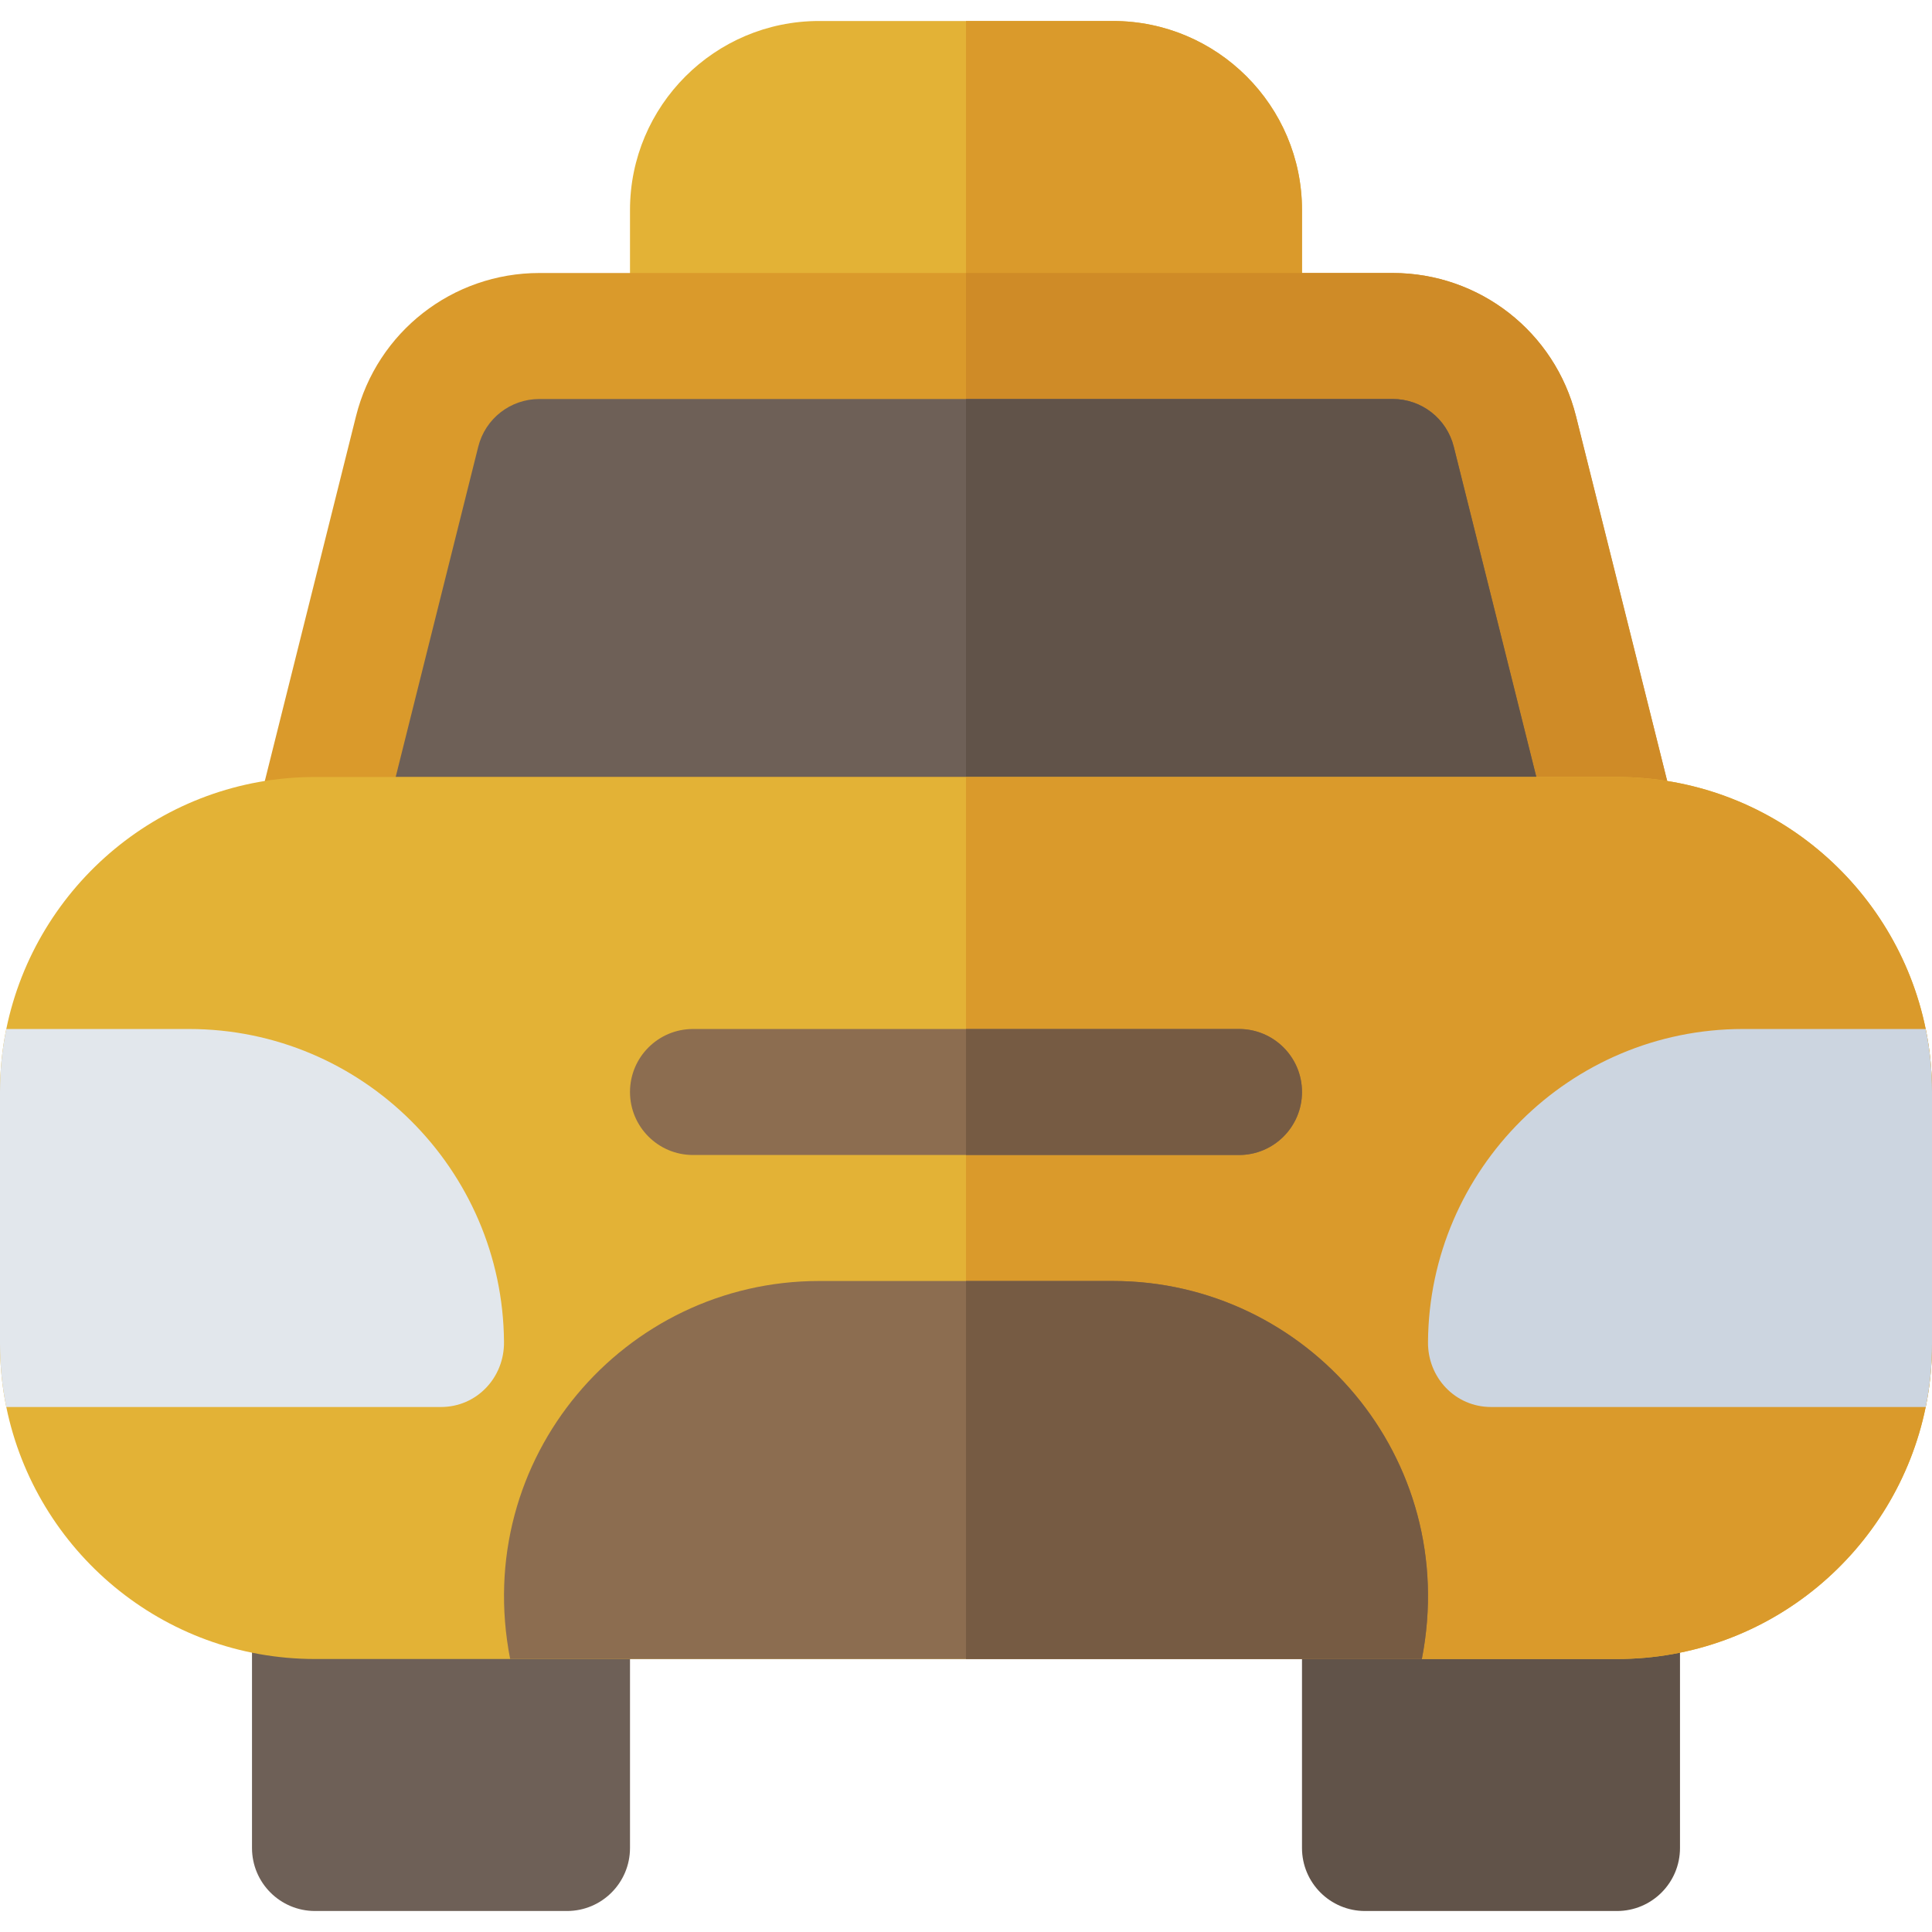 <?xml version="1.0" encoding="iso-8859-1"?>
<!-- Generator: Adobe Illustrator 19.0.0, SVG Export Plug-In . SVG Version: 6.00 Build 0)  -->
<svg version="1.1" id="Layer_1" xmlns="http://www.w3.org/2000/svg" xmlns:xlink="http://www.w3.org/1999/xlink" x="0px" y="0px"
	 viewBox="0 0 512 512" style="enable-background:new 0 0 512 512;" xml:space="preserve">
<path style="fill:#E3B236;" d="M328.348,105.739H183.652c-9.217,0-16.696-7.473-16.696-16.696V55.652
	c0-27.619,22.468-50.087,50.087-50.087h77.913c27.619,0,50.087,22.468,50.087,50.087v33.391
	C345.043,98.266,337.565,105.739,328.348,105.739z"/>
<path style="fill:#DA9A2B;" d="M294.957,5.565H256v100.174h72.348c9.217,0,16.696-7.473,16.696-16.696V55.652
	C345.043,28.033,322.576,5.565,294.957,5.565z"/>
<path style="fill:#6E6057;" d="M150.261,506.435H83.478c-9.217,0-16.696-7.473-16.696-16.696v-66.783
	c0-9.223,7.479-16.696,16.696-16.696h66.783c9.217,0,16.696,7.473,16.696,16.696v66.783
	C166.957,498.962,159.478,506.435,150.261,506.435z"/>
<path style="fill:#615349;" d="M428.522,506.435h-66.783c-9.217,0-16.696-7.473-16.696-16.696v-66.783
	c0-9.223,7.479-16.696,16.696-16.696h66.783c9.217,0,16.696,7.473,16.696,16.696v66.783
	C445.217,498.962,437.739,506.435,428.522,506.435z"/>
<path style="fill:#DA9A2B;" d="M428.522,239.304H83.478c-5.141,0-10-2.37-13.163-6.419c-3.163-4.055-4.283-9.337-3.033-14.326
	l27.065-108.271c5.587-22.337,25.565-37.94,48.599-37.94h226.119c23.022,0,43,15.604,48.587,37.94l27.065,108.271
	c1.25,4.989,0.13,10.272-3.033,14.326C438.521,236.935,433.663,239.304,428.522,239.304z"/>
<path style="fill:#CF8B27;" d="M417.652,110.288c-5.586-22.337-25.564-37.94-48.587-37.94H256v166.957h172.522
	c5.141,0,10-2.37,13.163-6.419c3.163-4.055,4.283-9.337,3.033-14.326L417.652,110.288z"/>
<path style="fill:#6E6057;" d="M104.859,205.913h302.283l-21.88-87.528c-1.859-7.445-8.521-12.646-16.196-12.646H142.946
	c-7.674,0-14.348,5.201-16.207,12.646L104.859,205.913z"/>
<path style="fill:#615349;" d="M369.065,105.739H256v100.174h151.141l-21.88-87.528C383.402,110.94,376.74,105.739,369.065,105.739z
	"/>
<path style="fill:#E3B236;" d="M510.33,272.696c-7.791-38.066-41.405-66.783-81.809-66.783H83.478
	c-40.403,0-74.017,28.717-81.809,66.783C0.557,278.038,0,283.715,0,289.391v66.783c0,5.677,0.557,11.353,1.67,16.696
	c7.791,38.066,41.405,66.783,81.809,66.783h345.043c40.403,0,74.017-28.717,81.809-66.783c1.113-5.343,1.67-11.019,1.67-16.696
	v-66.783C512,283.715,511.443,278.038,510.33,272.696z"/>
<path style="fill:#DA9A2B;" d="M428.522,205.913H256v233.739h172.522c40.403,0,74.017-28.717,81.809-66.783
	c1.113-5.343,1.67-11.019,1.67-16.696v-66.783c0-5.677-0.557-11.353-1.67-16.696C502.539,234.63,468.925,205.913,428.522,205.913z"
	/>
<path style="fill:#8C6D50;" d="M328.348,306.087H183.652c-9.217,0-16.696-7.473-16.696-16.696s7.479-16.696,16.696-16.696h144.696
	c9.217,0,16.696,7.473,16.696,16.696S337.565,306.087,328.348,306.087z"/>
<path style="fill:#765B43;" d="M328.348,272.696H256v33.391h72.348c9.217,0,16.696-7.473,16.696-16.696
	S337.565,272.696,328.348,272.696z"/>
<path style="fill:#CCD5E0;" d="M510.33,272.696h-48.417c-45.857,0-83.144,37.176-83.478,82.922
	c-0.111,9.461,7.235,17.252,16.696,17.252h115.2c1.113-5.343,1.67-11.019,1.67-16.696v-66.783
	C512,283.715,511.443,278.038,510.33,272.696z"/>
<path style="fill:#E2E7EC;" d="M50.087,272.696H1.67C0.557,278.038,0,283.715,0,289.391v66.783c0,5.677,0.557,11.353,1.67,16.696
	h115.2c9.461,0,16.807-7.791,16.696-17.252C133.231,309.871,95.944,272.696,50.087,272.696z"/>
<path style="fill:#8C6D50;" d="M376.805,439.652H135.195c-10.392-53.318,30.356-100.174,81.849-100.174h77.913
	C346.449,339.478,387.198,386.334,376.805,439.652z"/>
<path style="fill:#765B43;" d="M294.957,339.478H256v100.174h120.805C387.199,386.334,346.449,339.478,294.957,339.478z"/>
<g>
</g>
<g>
</g>
<g>
</g>
<g>
</g>
<g>
</g>
<g>
</g>
<g>
</g>
<g>
</g>
<g>
</g>
<g>
</g>
<g>
</g>
<g>
</g>
<g>
</g>
<g>
</g>
<g>
</g>
</svg>
